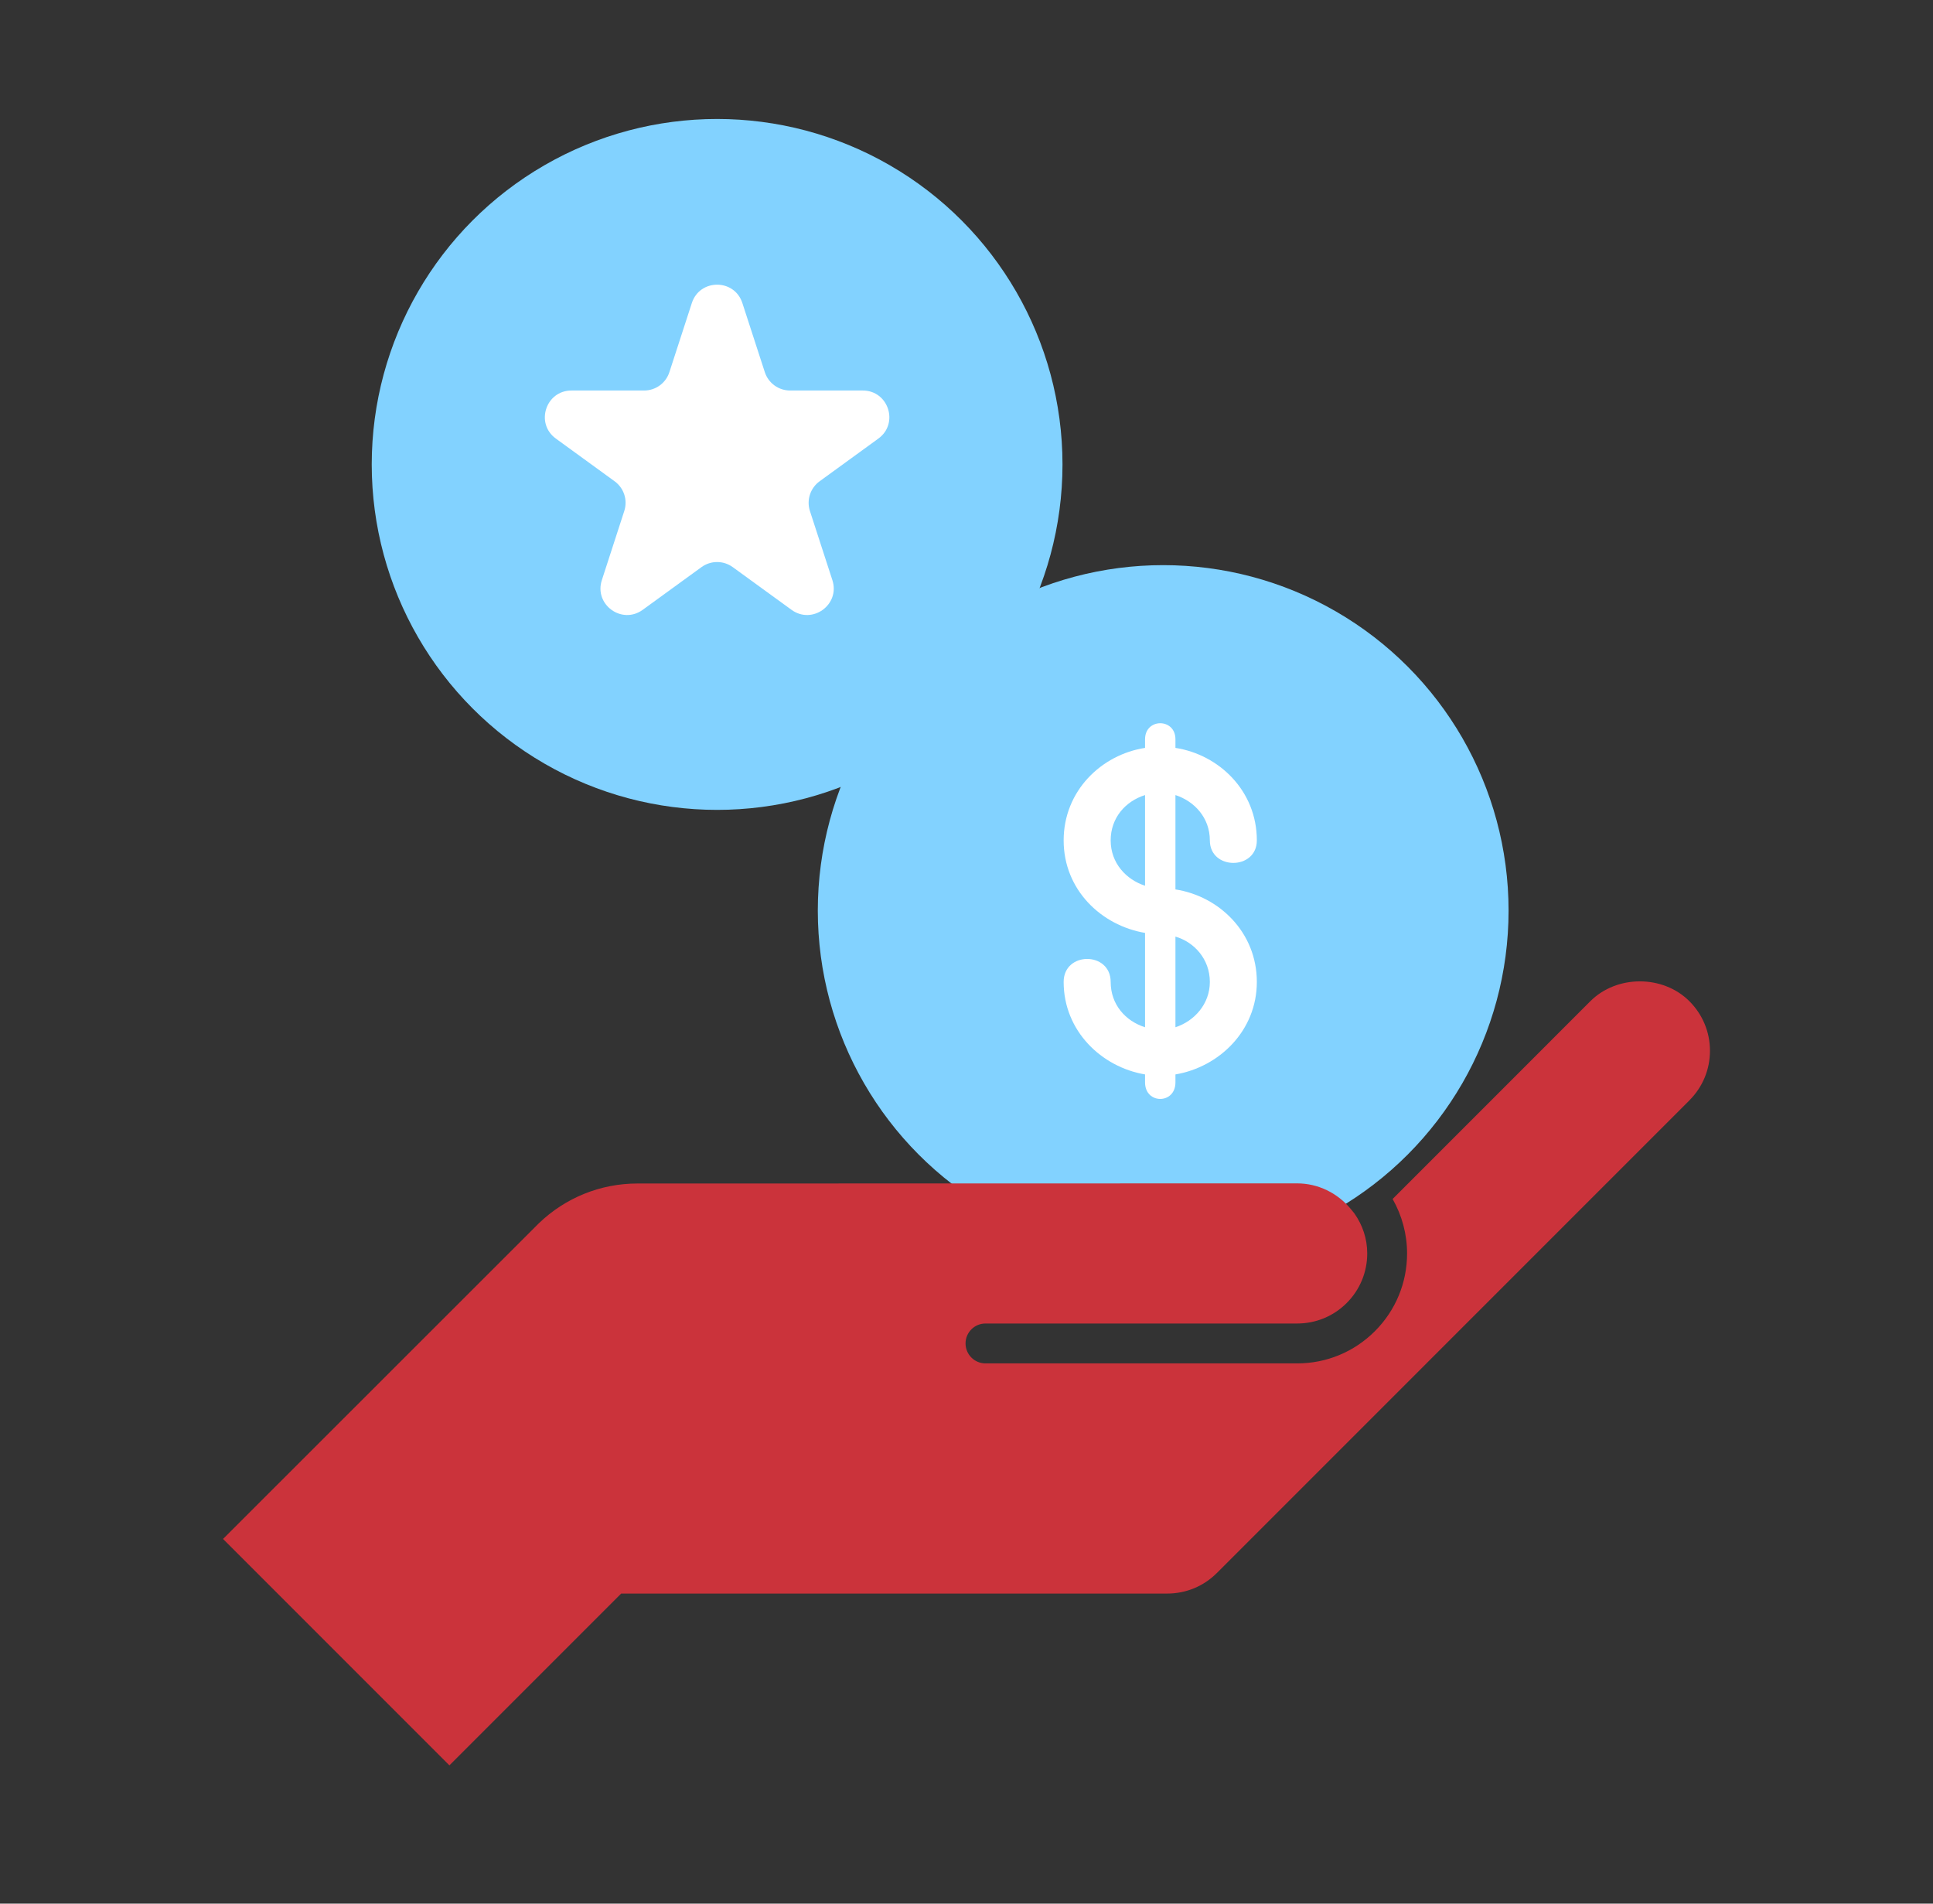 <?xml version="1.0" encoding="UTF-8"?> <svg xmlns="http://www.w3.org/2000/svg" width="65" height="64" viewBox="0 0 65 64" fill="none"><rect x="0" y="0" width="65" height="64" fill="#333333" stroke="none"/><circle cx="24.114" cy="15.614" r="11.614" fill="#82D2FF"></circle><path d="M23.264 10.188C23.532 9.365 24.696 9.365 24.963 10.188L25.718 12.512C25.838 12.88 26.181 13.129 26.568 13.129L29.011 13.129C29.877 13.129 30.236 14.237 29.536 14.745L27.56 16.181C27.247 16.409 27.116 16.812 27.235 17.18L27.99 19.504C28.258 20.327 27.316 21.011 26.616 20.502L24.639 19.066C24.326 18.839 23.902 18.839 23.589 19.066L21.612 20.502C20.912 21.011 19.97 20.327 20.238 19.504L20.992 17.18C21.112 16.812 20.981 16.409 20.668 16.181L18.692 14.745C17.991 14.237 18.351 13.129 19.217 13.129L21.66 13.129C22.047 13.129 22.39 12.88 22.509 12.512L23.264 10.188Z" fill="white"></path><circle cx="39.114" cy="30.614" r="11.614" fill="#82D2FF"></circle><path fill-rule="evenodd" clip-rule="evenodd" d="M39.526 31.488V34.536C40.162 34.33 40.683 33.753 40.683 33.012C40.683 32.25 40.162 31.673 39.526 31.488ZM38.504 29.778V26.73C37.849 26.936 37.348 27.492 37.348 28.254C37.348 29.016 37.868 29.572 38.504 29.778ZM39.526 24.855V25.144C40.991 25.37 42.263 26.586 42.263 28.254C42.263 29.263 40.683 29.263 40.683 28.254C40.683 27.492 40.162 26.936 39.526 26.73V29.902C40.991 30.128 42.263 31.343 42.263 33.012C42.263 34.659 40.991 35.875 39.526 36.122V36.39C39.526 37.131 38.504 37.131 38.504 36.39V36.122C37.039 35.875 35.767 34.66 35.767 33.012C35.767 31.982 37.348 31.982 37.348 33.012C37.348 33.774 37.849 34.33 38.504 34.536V31.364C37.039 31.117 35.767 29.922 35.767 28.254C35.767 26.586 37.039 25.37 38.504 25.144V24.855C38.504 24.135 39.526 24.135 39.526 24.855Z" fill="white"></path><path d="M56.809 36.994L40.918 52.885C40.473 53.33 39.881 53.575 39.25 53.575L20.888 53.575L15.112 59.351L7.5 51.739L18.116 41.13C19.014 40.265 20.194 39.789 21.436 39.789L43.618 39.785C44.318 39.785 44.979 40.104 45.434 40.661L45.541 40.792C45.821 41.189 45.975 41.649 45.975 42.14C45.975 42.77 45.729 43.362 45.285 43.807C44.84 44.251 44.25 44.496 43.62 44.496H43.619L33.138 44.496C32.768 44.496 32.468 44.796 32.468 45.166C32.468 45.537 32.768 45.837 33.138 45.837H43.619H43.62C44.607 45.837 45.534 45.452 46.233 44.754C46.931 44.056 47.315 43.127 47.315 42.14C47.315 41.496 47.145 40.865 46.829 40.31L53.477 33.661C54.367 32.771 55.92 32.771 56.809 33.661C57.254 34.107 57.5 34.698 57.5 35.327C57.5 35.957 57.254 36.548 56.809 36.993L56.809 36.994Z" fill="#CB333B"></path></svg> 